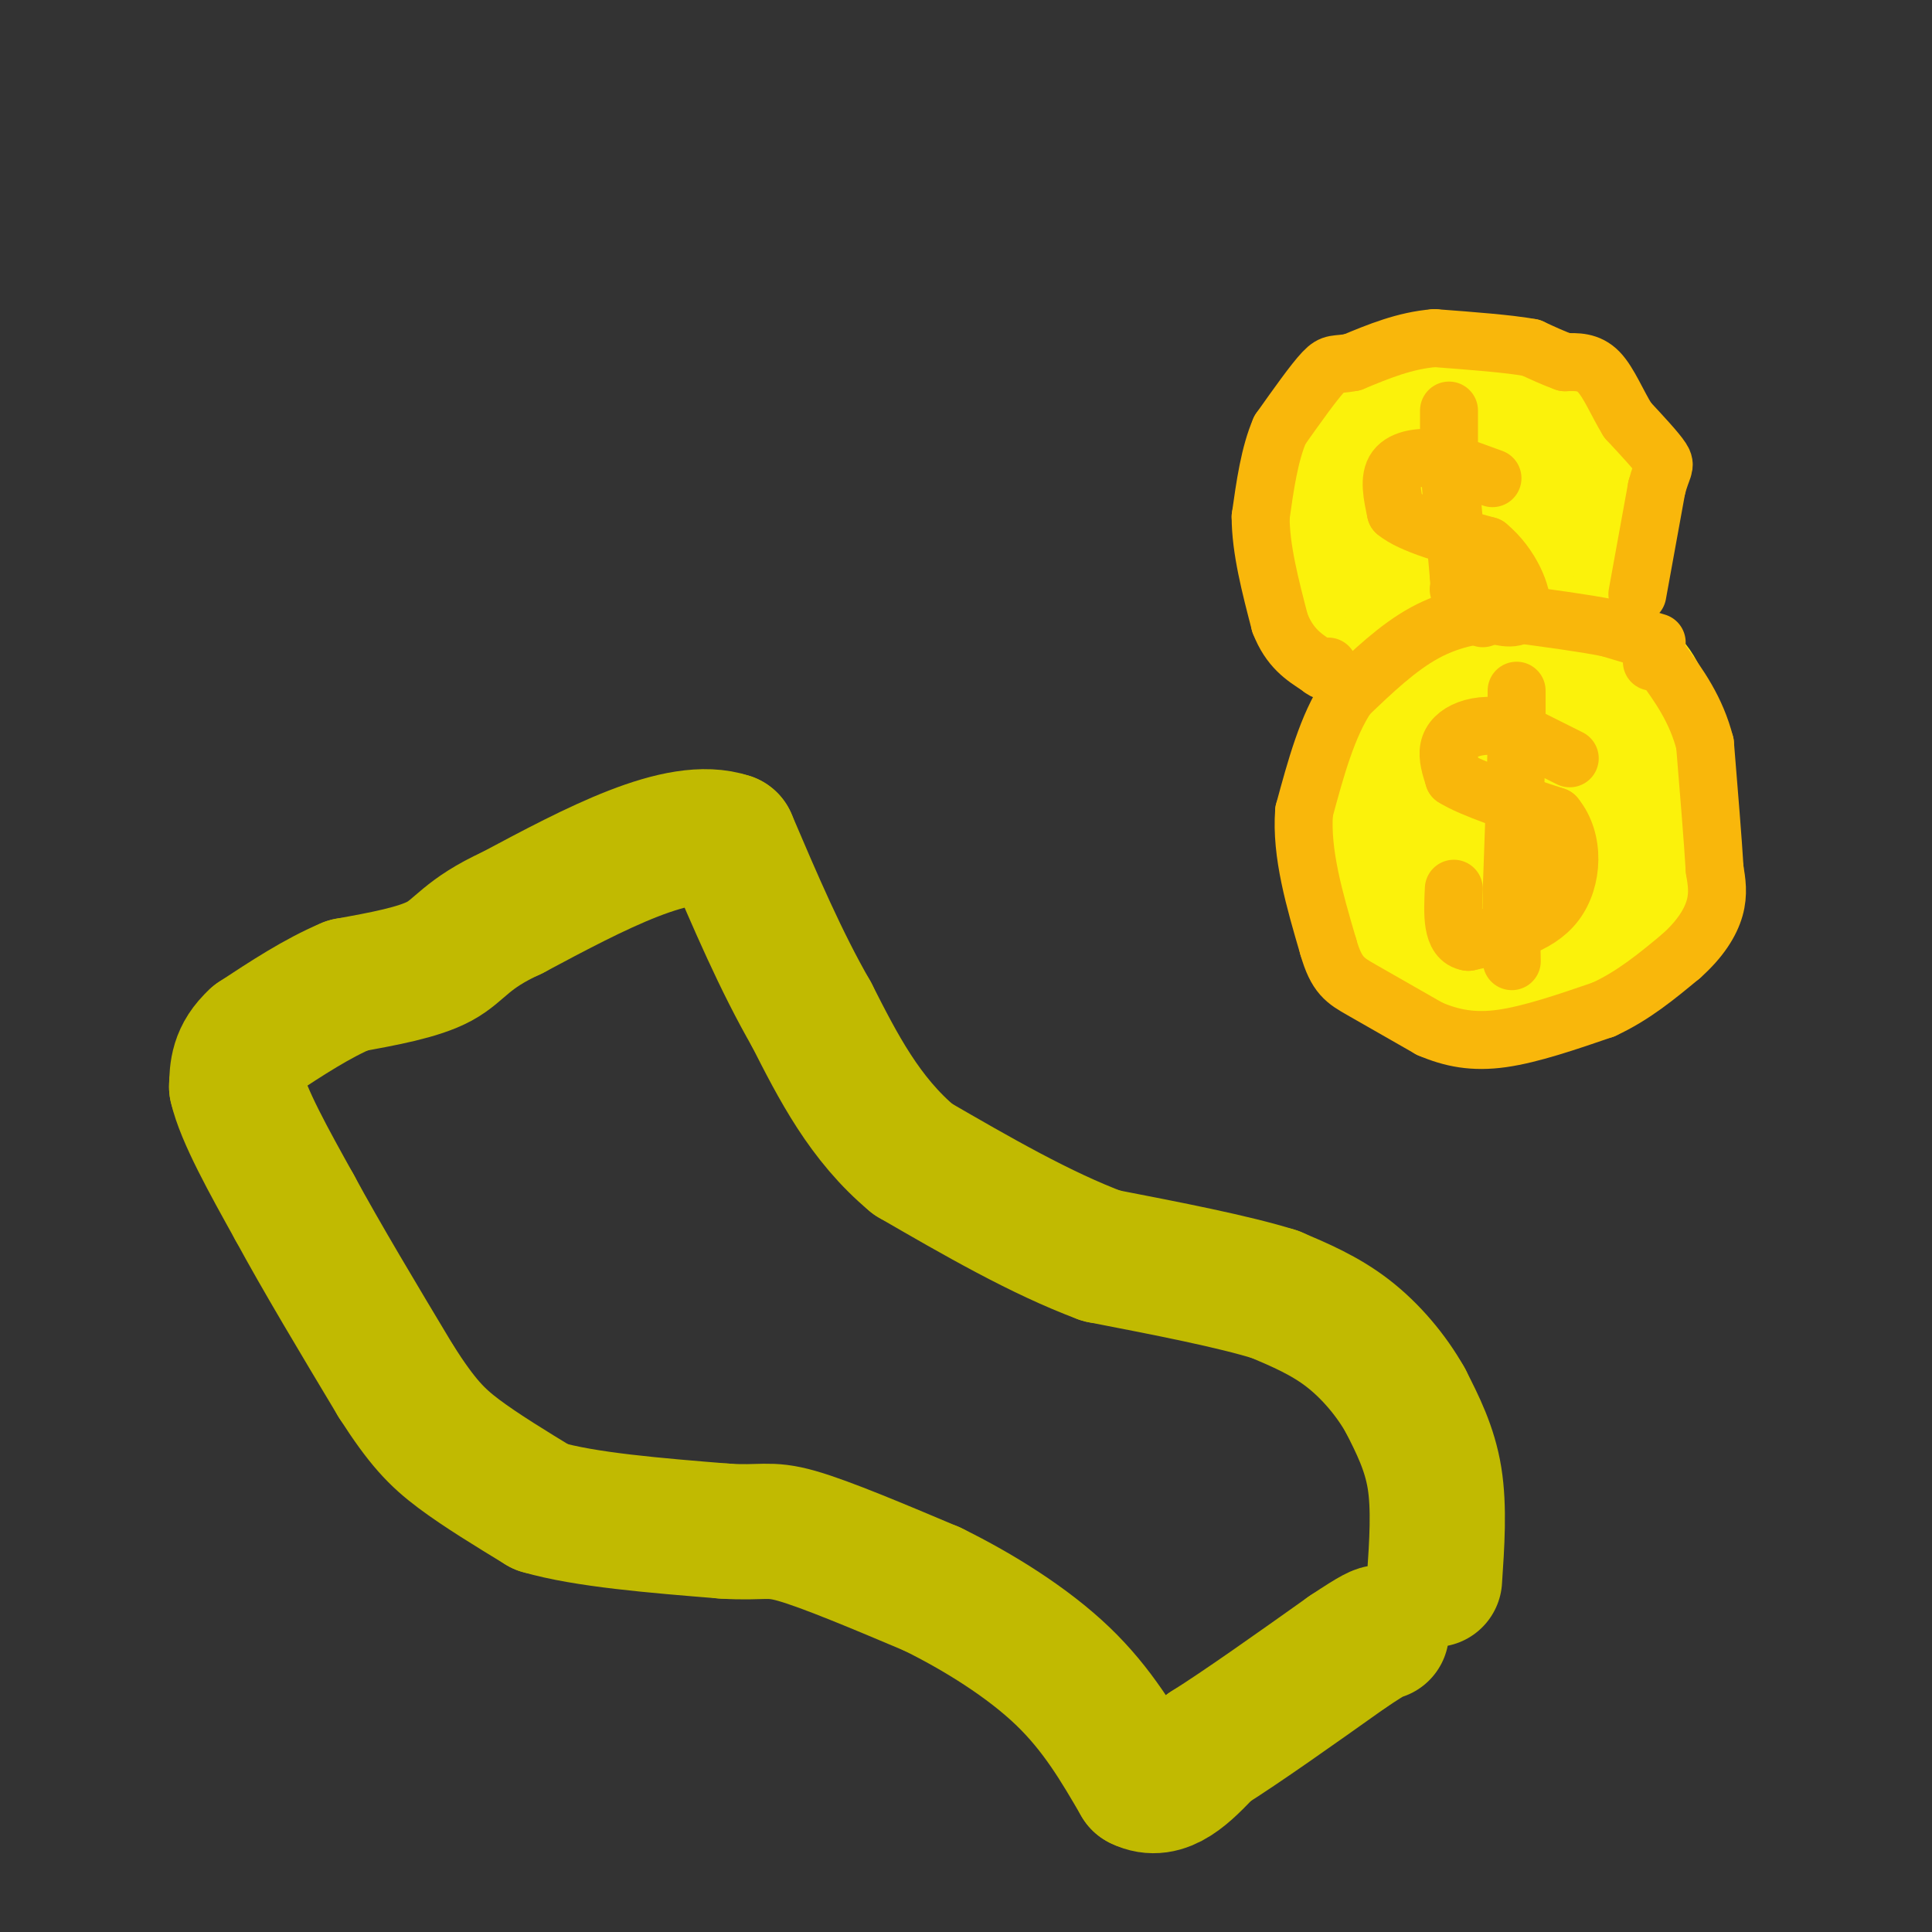 <svg viewBox='0 0 400 400' version='1.1' xmlns='http://www.w3.org/2000/svg' xmlns:xlink='http://www.w3.org/1999/xlink'><rect x="0" y="0" width="400" height="400" fill="#333333" stroke="none"/><g fill='none' stroke='#FBF20B' stroke-width='6' stroke-linecap='round' stroke-linejoin='round'><path d='M336,94c-3.500,-4.000 -7.000,-8.000 -10,-10c-3.000,-2.000 -5.500,-2.000 -8,-2'/><path d='M318,82c-3.200,-1.244 -7.200,-3.356 -12,-4c-4.800,-0.644 -10.400,0.178 -16,1'/><path d='M290,79c-3.667,0.667 -4.833,1.833 -6,3'/></g>
<g fill='none' stroke='#FBF20B' stroke-width='28' stroke-linecap='round' stroke-linejoin='round'><path d='M329,99c-0.833,-2.833 -1.667,-5.667 -4,-8c-2.333,-2.333 -6.167,-4.167 -10,-6'/><path d='M315,85c-5.911,-1.511 -15.689,-2.289 -21,-2c-5.311,0.289 -6.156,1.644 -7,3'/><path d='M287,86c-3.222,1.356 -7.778,3.244 -10,7c-2.222,3.756 -2.111,9.378 -2,15'/><path d='M275,108c-0.622,5.267 -1.178,10.933 1,15c2.178,4.067 7.089,6.533 12,9'/><path d='M288,132c6.133,1.667 15.467,1.333 21,-1c5.533,-2.333 7.267,-6.667 9,-11'/><path d='M318,120c2.467,-3.933 4.133,-8.267 4,-12c-0.133,-3.733 -2.067,-6.867 -4,-10'/><path d='M318,98c-3.689,-2.000 -10.911,-2.000 -15,0c-4.089,2.000 -5.044,6.000 -6,10'/><path d='M297,108c-1.778,3.244 -3.222,6.356 -1,6c2.222,-0.356 8.111,-4.178 14,-8'/><path d='M310,106c4.500,-0.833 8.750,1.083 13,3'/><path d='M323,109c3.000,1.833 4.000,4.917 5,8'/><path d='M328,117c0.667,3.000 -0.167,6.500 -1,10'/><path d='M327,127c-1.667,2.667 -5.333,4.333 -9,6'/><path d='M318,133c-3.667,1.333 -8.333,1.667 -13,2'/><path d='M305,135c-3.089,0.444 -4.311,0.556 -6,-1c-1.689,-1.556 -3.844,-4.778 -6,-8'/><path d='M293,126c-1.000,-1.333 -0.500,-0.667 0,0'/><path d='M342,153c-1.000,-4.250 -2.000,-8.500 -4,-11c-2.000,-2.500 -5.000,-3.250 -8,-4'/><path d='M330,138c-2.267,-1.822 -3.933,-4.378 -8,-5c-4.067,-0.622 -10.533,0.689 -17,2'/><path d='M305,135c-4.200,0.667 -6.200,1.333 -9,4c-2.800,2.667 -6.400,7.333 -10,12'/><path d='M286,151c-2.844,6.444 -4.956,16.556 -5,24c-0.044,7.444 1.978,12.222 4,17'/><path d='M285,192c4.133,4.956 12.467,8.844 20,10c7.533,1.156 14.267,-0.422 21,-2'/><path d='M326,200c6.422,-1.689 11.978,-4.911 15,-9c3.022,-4.089 3.511,-9.044 4,-14'/><path d='M345,177c-1.111,-6.444 -5.889,-15.556 -11,-20c-5.111,-4.444 -10.556,-4.222 -16,-4'/><path d='M318,153c-3.850,-1.078 -5.475,-1.774 -7,0c-1.525,1.774 -2.949,6.016 -4,12c-1.051,5.984 -1.729,13.710 -1,17c0.729,3.290 2.864,2.145 5,1'/><path d='M311,183c3.000,-1.000 8.000,-4.000 13,-7'/><path d='M324,176c2.167,-1.167 1.083,-0.583 0,0'/></g>
<g fill='none' stroke='#F9B70B' stroke-width='12' stroke-linecap='round' stroke-linejoin='round'><path d='M343,133c0.000,0.000 -10.000,-3.000 -10,-3'/><path d='M333,130c-5.000,-1.000 -12.500,-2.000 -20,-3'/><path d='M313,127c-6.400,-0.156 -12.400,0.956 -18,4c-5.600,3.044 -10.800,8.022 -16,13'/><path d='M279,144c-4.167,6.167 -6.583,15.083 -9,24'/><path d='M270,168c-0.667,8.667 2.167,18.333 5,28'/><path d='M275,196c1.711,6.000 3.489,7.000 7,9c3.511,2.000 8.756,5.000 14,8'/><path d='M296,213c4.578,1.956 9.022,2.844 15,2c5.978,-0.844 13.489,-3.422 21,-6'/><path d='M332,209c6.167,-2.833 11.083,-6.917 16,-11'/><path d='M348,198c4.044,-3.578 6.156,-7.022 7,-10c0.844,-2.978 0.422,-5.489 0,-8'/><path d='M355,180c-0.333,-5.667 -1.167,-15.833 -2,-26'/><path d='M353,154c-1.833,-7.167 -5.417,-12.083 -9,-17'/><path d='M344,137c-1.833,-2.833 -1.917,-1.417 -2,0'/><path d='M339,123c0.000,0.000 4.000,-22.000 4,-22'/><path d='M343,101c1.156,-4.400 2.044,-4.400 1,-6c-1.044,-1.600 -4.022,-4.800 -7,-8'/><path d='M337,87c-2.111,-3.378 -3.889,-7.822 -6,-10c-2.111,-2.178 -4.556,-2.089 -7,-2'/><path d='M324,75c-2.333,-0.833 -4.667,-1.917 -7,-3'/><path d='M317,72c-4.500,-0.833 -12.250,-1.417 -20,-2'/><path d='M297,70c-6.167,0.500 -11.583,2.750 -17,5'/><path d='M280,75c-3.578,0.689 -4.022,-0.089 -6,2c-1.978,2.089 -5.489,7.044 -9,12'/><path d='M265,89c-2.167,5.000 -3.083,11.500 -4,18'/><path d='M261,107c0.000,6.667 2.000,14.333 4,22'/><path d='M265,129c2.000,5.167 5.000,7.083 8,9'/><path d='M273,138c1.667,1.500 1.833,0.750 2,0'/><path d='M325,157c0.000,0.000 -12.000,-6.000 -12,-6'/><path d='M313,151c-3.643,-1.095 -6.750,-0.833 -9,0c-2.250,0.833 -3.643,2.238 -4,4c-0.357,1.762 0.321,3.881 1,6'/><path d='M301,161c3.667,2.333 12.333,5.167 21,8'/><path d='M322,169c4.067,4.889 3.733,13.111 0,18c-3.733,4.889 -10.867,6.444 -18,8'/><path d='M304,195c-3.500,-0.500 -3.250,-5.750 -3,-11'/><path d='M314,143c0.000,0.000 0.000,11.000 0,11'/><path d='M314,154c-0.167,6.833 -0.583,18.417 -1,30'/><path d='M313,184c-0.167,7.500 -0.083,11.250 0,15'/><path d='M309,99c0.000,0.000 -11.000,-4.000 -11,-4'/><path d='M298,95c-3.711,-0.578 -7.489,-0.022 -9,2c-1.511,2.022 -0.756,5.511 0,9'/><path d='M289,106c3.167,2.667 11.083,4.833 19,7'/><path d='M308,113c4.822,3.933 7.378,10.267 7,13c-0.378,2.733 -3.689,1.867 -7,1'/><path d='M308,127c-1.333,0.333 -1.167,0.667 -1,1'/><path d='M300,85c0.000,0.000 0.000,10.000 0,10'/><path d='M300,95c0.333,5.667 1.167,14.833 2,24'/><path d='M302,119c0.333,4.500 0.167,3.750 0,3'/></g>
<g fill='none' stroke='#C1BA01' stroke-width='28' stroke-linecap='round' stroke-linejoin='round'><path d='M297,327c0.500,-7.417 1.000,-14.833 0,-21c-1.000,-6.167 -3.500,-11.083 -6,-16'/><path d='M291,290c-2.933,-5.244 -7.267,-10.356 -12,-14c-4.733,-3.644 -9.867,-5.822 -15,-8'/><path d='M264,268c-8.500,-2.667 -22.250,-5.333 -36,-8'/><path d='M228,260c-12.500,-4.667 -25.750,-12.333 -39,-20'/><path d='M189,240c-10.000,-8.333 -15.500,-19.167 -21,-30'/><path d='M168,210c-6.333,-11.000 -11.667,-23.500 -17,-36'/><path d='M151,174c-10.333,-3.500 -27.667,5.750 -45,15'/><path d='M106,189c-9.489,4.333 -10.711,7.667 -15,10c-4.289,2.333 -11.644,3.667 -19,5'/><path d='M72,204c-6.333,2.667 -12.667,6.833 -19,11'/><path d='M53,215c-3.833,3.500 -3.917,6.750 -4,10'/><path d='M49,225c1.333,5.833 6.667,15.417 12,25'/><path d='M61,250c5.500,10.167 13.250,23.083 21,36'/><path d='M82,286c5.400,8.444 8.400,11.556 13,15c4.600,3.444 10.800,7.222 17,11'/><path d='M112,312c9.167,2.667 23.583,3.833 38,5'/><path d='M150,317c8.000,0.511 9.000,-0.711 15,1c6.000,1.711 17.000,6.356 28,11'/><path d='M193,329c9.644,4.733 19.756,11.067 27,18c7.244,6.933 11.622,14.467 16,22'/><path d='M236,369c5.000,2.500 9.500,-2.250 14,-7'/><path d='M250,362c7.167,-4.500 18.083,-12.250 29,-20'/><path d='M279,342c6.000,-4.000 6.500,-4.000 7,-4'/></g>
</svg>